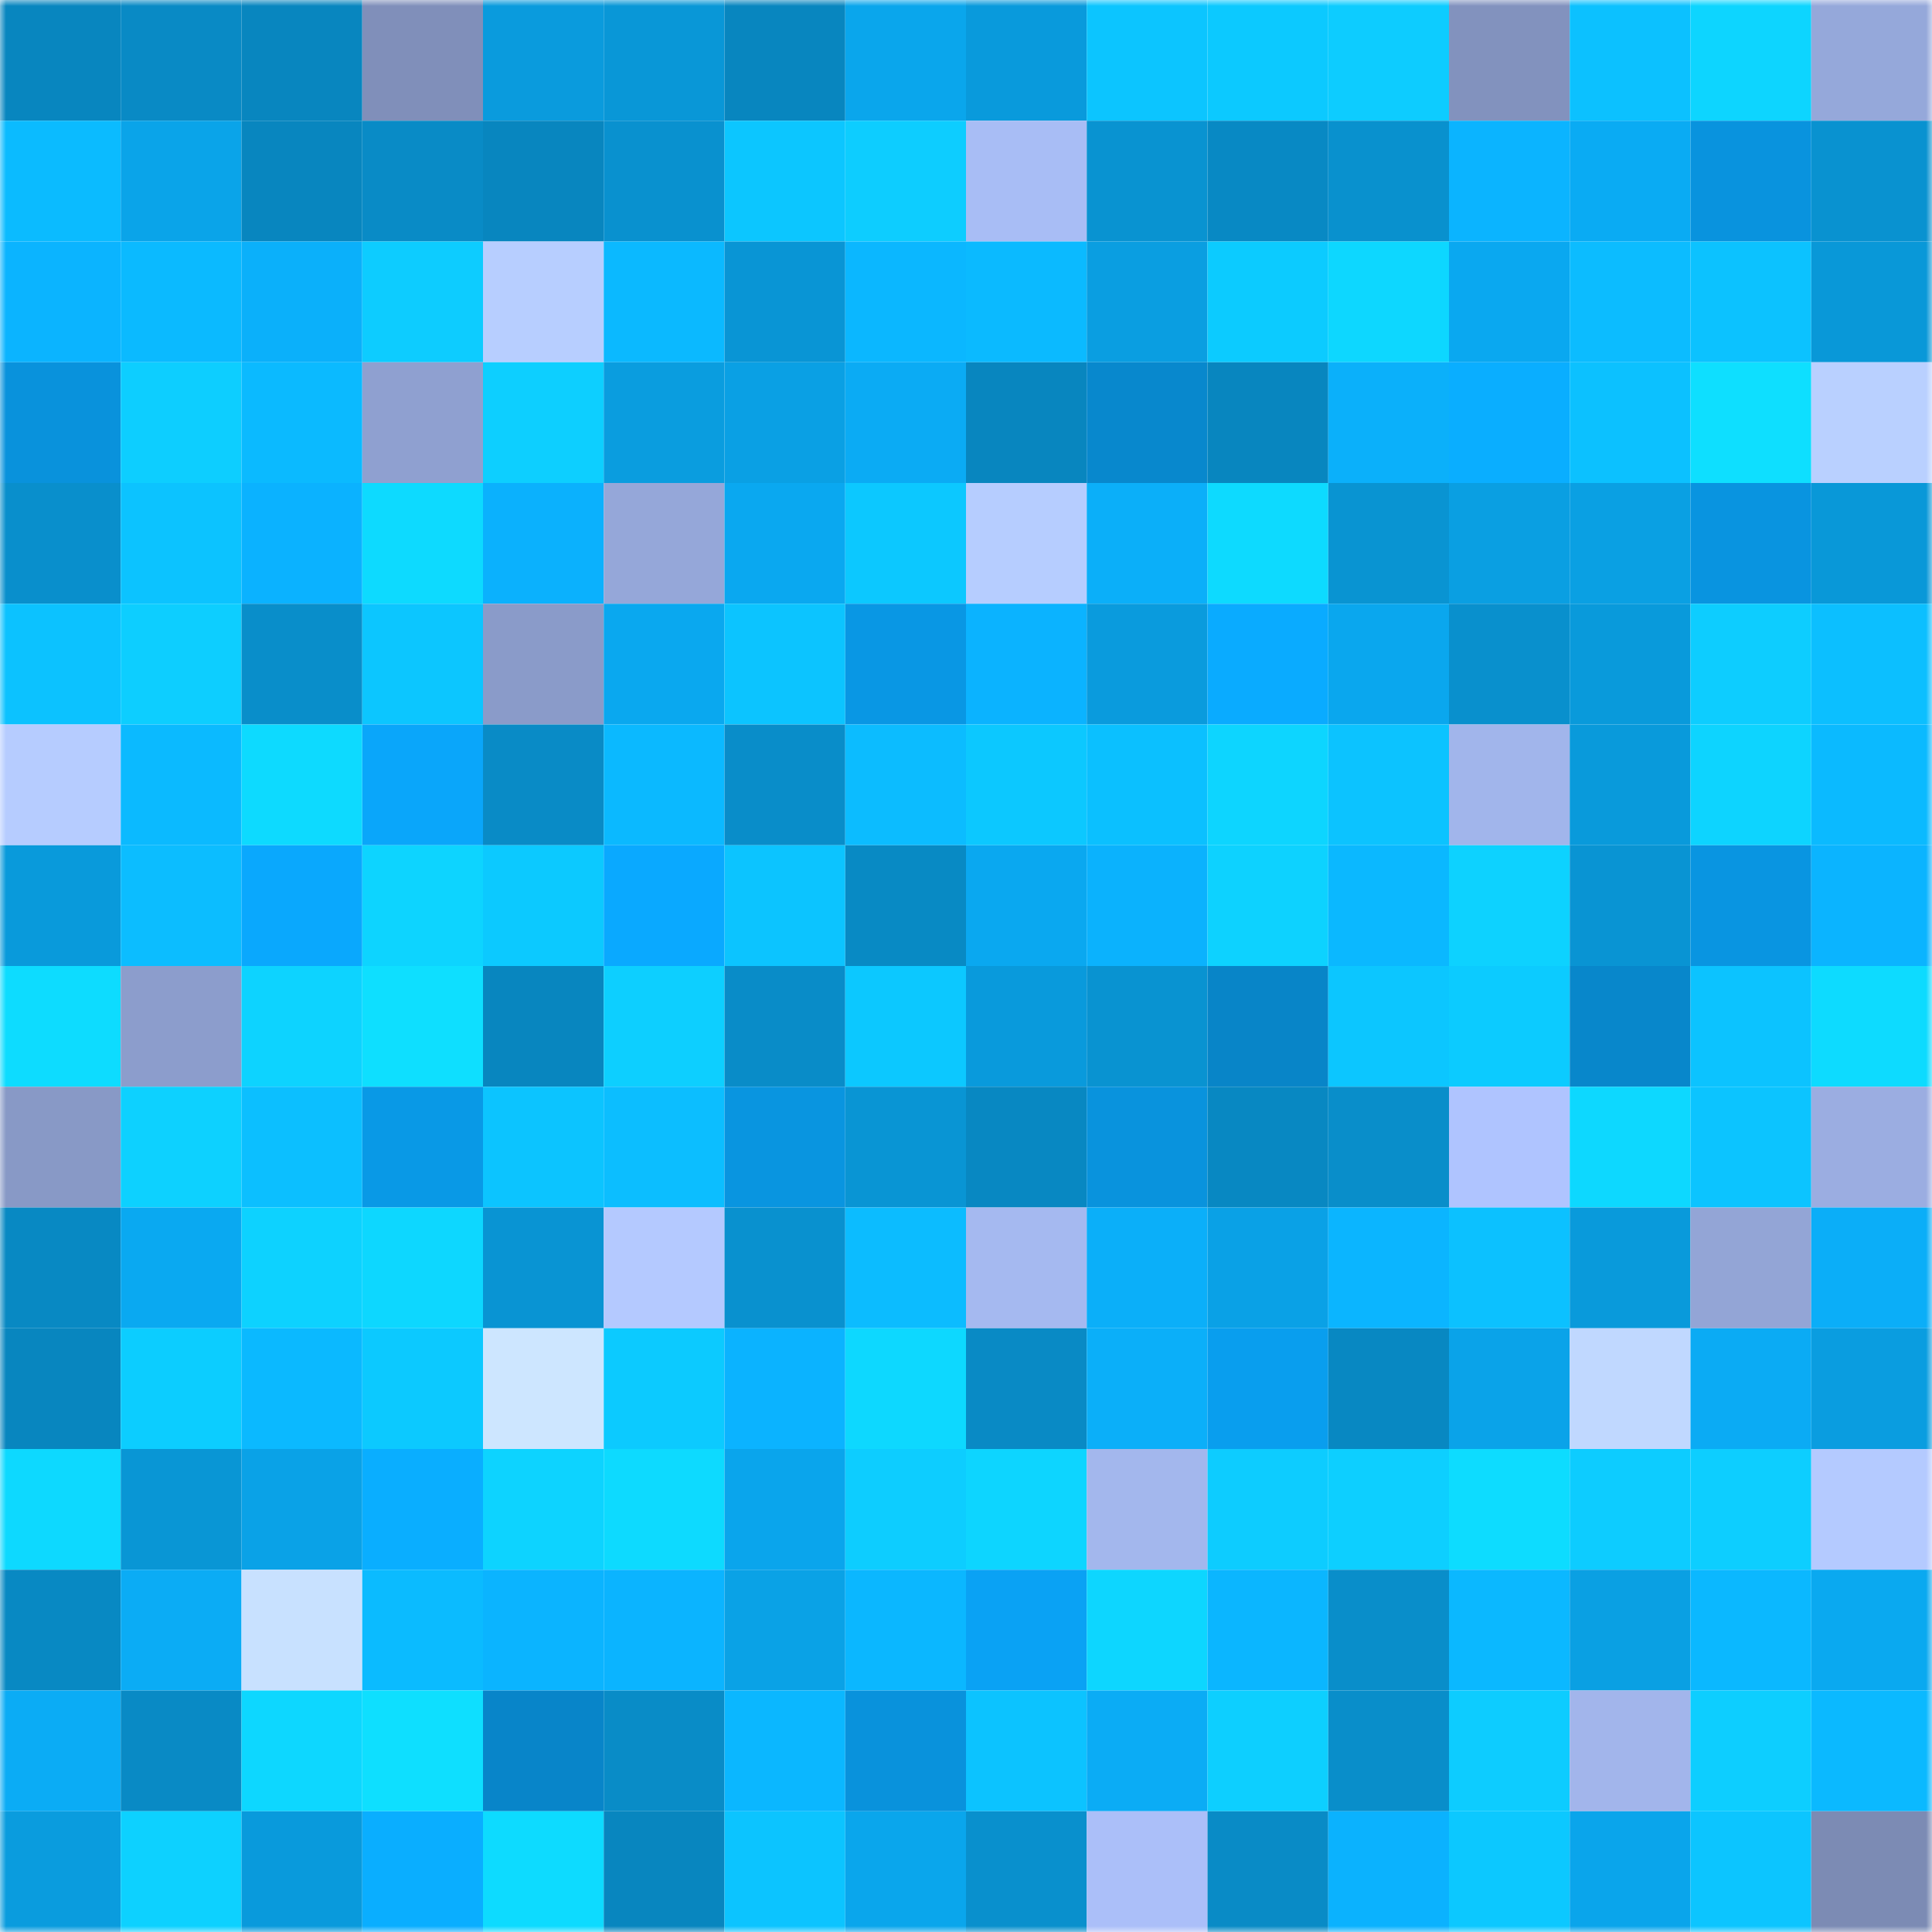 <svg viewBox="0 0 160 160" fill="none" role="img" xmlns="http://www.w3.org/2000/svg" width="240" height="240" name="ens%2Civoimprezza.eth"><mask id="352385229" mask-type="alpha" maskUnits="userSpaceOnUse" x="0" y="0" width="160" height="160"><rect width="160" height="160" fill="#FFFFFF"></rect></mask><g mask="url(#352385229)"><rect x="0" y="0" width="10" height="10" fill="#0886bf"></rect><rect x="10" y="0" width="10" height="10" fill="#098ac5"></rect><rect x="20" y="0" width="10" height="10" fill="#0886bf"></rect><rect x="30" y="0" width="10" height="10" fill="#808fba"></rect><rect x="40" y="0" width="10" height="10" fill="#0a9bdd"></rect><rect x="50" y="0" width="10" height="10" fill="#0997d7"></rect><rect x="60" y="0" width="10" height="10" fill="#0886bf"></rect><rect x="70" y="0" width="10" height="10" fill="#0aa6ec"></rect><rect x="80" y="0" width="10" height="10" fill="#099adc"></rect><rect x="90" y="0" width="10" height="10" fill="#0cc5ff"></rect><rect x="100" y="0" width="10" height="10" fill="#0cc9ff"></rect><rect x="110" y="0" width="10" height="10" fill="#0dccff"></rect><rect x="120" y="0" width="10" height="10" fill="#8292be"></rect><rect x="130" y="0" width="10" height="10" fill="#0cc1ff"></rect><rect x="140" y="0" width="10" height="10" fill="#0dd5ff"></rect><rect x="150" y="0" width="10" height="10" fill="#95a8da"></rect><rect x="0" y="10" width="10" height="10" fill="#0bbbff"></rect><rect x="10" y="10" width="10" height="10" fill="#0aa4e9"></rect><rect x="20" y="10" width="10" height="10" fill="#0886bf"></rect><rect x="30" y="10" width="10" height="10" fill="#098bc6"></rect><rect x="40" y="10" width="10" height="10" fill="#0886bf"></rect><rect x="50" y="10" width="10" height="10" fill="#0991cf"></rect><rect x="60" y="10" width="10" height="10" fill="#0cc6ff"></rect><rect x="70" y="10" width="10" height="10" fill="#0dcdff"></rect><rect x="80" y="10" width="10" height="10" fill="#a8bdf5"></rect><rect x="90" y="10" width="10" height="10" fill="#0993d1"></rect><rect x="100" y="10" width="10" height="10" fill="#0889c4"></rect><rect x="110" y="10" width="10" height="10" fill="#0991ce"></rect><rect x="120" y="10" width="10" height="10" fill="#0bb4ff"></rect><rect x="130" y="10" width="10" height="10" fill="#0aabf3"></rect><rect x="140" y="10" width="10" height="10" fill="#0993de"></rect><rect x="150" y="10" width="10" height="10" fill="#0992d0"></rect><rect x="0" y="20" width="10" height="10" fill="#0bb4ff"></rect><rect x="10" y="20" width="10" height="10" fill="#0bbaff"></rect><rect x="20" y="20" width="10" height="10" fill="#0bb0fa"></rect><rect x="30" y="20" width="10" height="10" fill="#0dccff"></rect><rect x="40" y="20" width="10" height="10" fill="#b7ceff"></rect><rect x="50" y="20" width="10" height="10" fill="#0bb9ff"></rect><rect x="60" y="20" width="10" height="10" fill="#0995d5"></rect><rect x="70" y="20" width="10" height="10" fill="#0bb7ff"></rect><rect x="80" y="20" width="10" height="10" fill="#0bbaff"></rect><rect x="90" y="20" width="10" height="10" fill="#0a9ee1"></rect><rect x="100" y="20" width="10" height="10" fill="#0ccbff"></rect><rect x="110" y="20" width="10" height="10" fill="#0dd7ff"></rect><rect x="120" y="20" width="10" height="10" fill="#0aa8f0"></rect><rect x="130" y="20" width="10" height="10" fill="#0cbcff"></rect><rect x="140" y="20" width="10" height="10" fill="#0cc2ff"></rect><rect x="150" y="20" width="10" height="10" fill="#0998d8"></rect><rect x="0" y="30" width="10" height="10" fill="#0992dc"></rect><rect x="10" y="30" width="10" height="10" fill="#0dceff"></rect><rect x="20" y="30" width="10" height="10" fill="#0bbaff"></rect><rect x="30" y="30" width="10" height="10" fill="#8fa0d0"></rect><rect x="40" y="30" width="10" height="10" fill="#0dcfff"></rect><rect x="50" y="30" width="10" height="10" fill="#0a9ddf"></rect><rect x="60" y="30" width="10" height="10" fill="#0aa0e4"></rect><rect x="70" y="30" width="10" height="10" fill="#0babf4"></rect><rect x="80" y="30" width="10" height="10" fill="#0886bf"></rect><rect x="90" y="30" width="10" height="10" fill="#0888cd"></rect><rect x="100" y="30" width="10" height="10" fill="#0886bf"></rect><rect x="110" y="30" width="10" height="10" fill="#0bb0fa"></rect><rect x="120" y="30" width="10" height="10" fill="#0aaeff"></rect><rect x="130" y="30" width="10" height="10" fill="#0cc1ff"></rect><rect x="140" y="30" width="10" height="10" fill="#0edfff"></rect><rect x="150" y="30" width="10" height="10" fill="#b9d0ff"></rect><rect x="0" y="40" width="10" height="10" fill="#098fcc"></rect><rect x="10" y="40" width="10" height="10" fill="#0cc3ff"></rect><rect x="20" y="40" width="10" height="10" fill="#0bb2ff"></rect><rect x="30" y="40" width="10" height="10" fill="#0ddaff"></rect><rect x="40" y="40" width="10" height="10" fill="#0bb1fd"></rect><rect x="50" y="40" width="10" height="10" fill="#95a7d9"></rect><rect x="60" y="40" width="10" height="10" fill="#0aa8f0"></rect><rect x="70" y="40" width="10" height="10" fill="#0cc8ff"></rect><rect x="80" y="40" width="10" height="10" fill="#b6cdff"></rect><rect x="90" y="40" width="10" height="10" fill="#0baff9"></rect><rect x="100" y="40" width="10" height="10" fill="#0ddaff"></rect><rect x="110" y="40" width="10" height="10" fill="#0994d2"></rect><rect x="120" y="40" width="10" height="10" fill="#0a9fe2"></rect><rect x="130" y="40" width="10" height="10" fill="#0aa0e3"></rect><rect x="140" y="40" width="10" height="10" fill="#0994e0"></rect><rect x="150" y="40" width="10" height="10" fill="#0998d8"></rect><rect x="0" y="50" width="10" height="10" fill="#0cc2ff"></rect><rect x="10" y="50" width="10" height="10" fill="#0dceff"></rect><rect x="20" y="50" width="10" height="10" fill="#098eca"></rect><rect x="30" y="50" width="10" height="10" fill="#0cc6ff"></rect><rect x="40" y="50" width="10" height="10" fill="#8a9bc9"></rect><rect x="50" y="50" width="10" height="10" fill="#0aa8ef"></rect><rect x="60" y="50" width="10" height="10" fill="#0cc4ff"></rect><rect x="70" y="50" width="10" height="10" fill="#0997e4"></rect><rect x="80" y="50" width="10" height="10" fill="#0bb3ff"></rect><rect x="90" y="50" width="10" height="10" fill="#0a9bdd"></rect><rect x="100" y="50" width="10" height="10" fill="#0aabff"></rect><rect x="110" y="50" width="10" height="10" fill="#0aa7ee"></rect><rect x="120" y="50" width="10" height="10" fill="#0990cd"></rect><rect x="130" y="50" width="10" height="10" fill="#099adb"></rect><rect x="140" y="50" width="10" height="10" fill="#0dcdff"></rect><rect x="150" y="50" width="10" height="10" fill="#0cbfff"></rect><rect x="0" y="60" width="10" height="10" fill="#b6ccff"></rect><rect x="10" y="60" width="10" height="10" fill="#0bbaff"></rect><rect x="20" y="60" width="10" height="10" fill="#0ddaff"></rect><rect x="30" y="60" width="10" height="10" fill="#0aa6fa"></rect><rect x="40" y="60" width="10" height="10" fill="#098bc6"></rect><rect x="50" y="60" width="10" height="10" fill="#0bb9ff"></rect><rect x="60" y="60" width="10" height="10" fill="#098dc9"></rect><rect x="70" y="60" width="10" height="10" fill="#0cbcff"></rect><rect x="80" y="60" width="10" height="10" fill="#0cc8ff"></rect><rect x="90" y="60" width="10" height="10" fill="#0bc0ff"></rect><rect x="100" y="60" width="10" height="10" fill="#0dd5ff"></rect><rect x="110" y="60" width="10" height="10" fill="#0cc3ff"></rect><rect x="120" y="60" width="10" height="10" fill="#a1b5eb"></rect><rect x="130" y="60" width="10" height="10" fill="#099adb"></rect><rect x="140" y="60" width="10" height="10" fill="#0dd4ff"></rect><rect x="150" y="60" width="10" height="10" fill="#0bbaff"></rect><rect x="0" y="70" width="10" height="10" fill="#099adb"></rect><rect x="10" y="70" width="10" height="10" fill="#0cbdff"></rect><rect x="20" y="70" width="10" height="10" fill="#0aa8fd"></rect><rect x="30" y="70" width="10" height="10" fill="#0dd4ff"></rect><rect x="40" y="70" width="10" height="10" fill="#0cc9ff"></rect><rect x="50" y="70" width="10" height="10" fill="#0aa9ff"></rect><rect x="60" y="70" width="10" height="10" fill="#0cc4ff"></rect><rect x="70" y="70" width="10" height="10" fill="#088ac4"></rect><rect x="80" y="70" width="10" height="10" fill="#0aa8f0"></rect><rect x="90" y="70" width="10" height="10" fill="#0bb2fd"></rect><rect x="100" y="70" width="10" height="10" fill="#0dd2ff"></rect><rect x="110" y="70" width="10" height="10" fill="#0bb8ff"></rect><rect x="120" y="70" width="10" height="10" fill="#0dd2ff"></rect><rect x="130" y="70" width="10" height="10" fill="#0994d3"></rect><rect x="140" y="70" width="10" height="10" fill="#0995e1"></rect><rect x="150" y="70" width="10" height="10" fill="#0bb4ff"></rect><rect x="0" y="80" width="10" height="10" fill="#0ddcff"></rect><rect x="10" y="80" width="10" height="10" fill="#8c9dcc"></rect><rect x="20" y="80" width="10" height="10" fill="#0dd3ff"></rect><rect x="30" y="80" width="10" height="10" fill="#0edfff"></rect><rect x="40" y="80" width="10" height="10" fill="#0886bf"></rect><rect x="50" y="80" width="10" height="10" fill="#0dcfff"></rect><rect x="60" y="80" width="10" height="10" fill="#098cc8"></rect><rect x="70" y="80" width="10" height="10" fill="#0cc8ff"></rect><rect x="80" y="80" width="10" height="10" fill="#099adc"></rect><rect x="90" y="80" width="10" height="10" fill="#0993d1"></rect><rect x="100" y="80" width="10" height="10" fill="#0885c8"></rect><rect x="110" y="80" width="10" height="10" fill="#0cc6ff"></rect><rect x="120" y="80" width="10" height="10" fill="#0ccbff"></rect><rect x="130" y="80" width="10" height="10" fill="#0887cb"></rect><rect x="140" y="80" width="10" height="10" fill="#0cc3ff"></rect><rect x="150" y="80" width="10" height="10" fill="#0ddbff"></rect><rect x="0" y="90" width="10" height="10" fill="#8899c6"></rect><rect x="10" y="90" width="10" height="10" fill="#0dd1ff"></rect><rect x="20" y="90" width="10" height="10" fill="#0cbfff"></rect><rect x="30" y="90" width="10" height="10" fill="#0999e6"></rect><rect x="40" y="90" width="10" height="10" fill="#0cc4ff"></rect><rect x="50" y="90" width="10" height="10" fill="#0cbeff"></rect><rect x="60" y="90" width="10" height="10" fill="#0995e0"></rect><rect x="70" y="90" width="10" height="10" fill="#0995d4"></rect><rect x="80" y="90" width="10" height="10" fill="#0888c2"></rect><rect x="90" y="90" width="10" height="10" fill="#0993dd"></rect><rect x="100" y="90" width="10" height="10" fill="#0888c2"></rect><rect x="110" y="90" width="10" height="10" fill="#098eca"></rect><rect x="120" y="90" width="10" height="10" fill="#afc4ff"></rect><rect x="130" y="90" width="10" height="10" fill="#0dd8ff"></rect><rect x="140" y="90" width="10" height="10" fill="#0cc4ff"></rect><rect x="150" y="90" width="10" height="10" fill="#9bade1"></rect><rect x="0" y="100" width="10" height="10" fill="#0889c3"></rect><rect x="10" y="100" width="10" height="10" fill="#0aa9f1"></rect><rect x="20" y="100" width="10" height="10" fill="#0dd2ff"></rect><rect x="30" y="100" width="10" height="10" fill="#0dd7ff"></rect><rect x="40" y="100" width="10" height="10" fill="#0994d3"></rect><rect x="50" y="100" width="10" height="10" fill="#b4c9ff"></rect><rect x="60" y="100" width="10" height="10" fill="#0991cf"></rect><rect x="70" y="100" width="10" height="10" fill="#0cbcff"></rect><rect x="80" y="100" width="10" height="10" fill="#a5b9f0"></rect><rect x="90" y="100" width="10" height="10" fill="#0baff9"></rect><rect x="100" y="100" width="10" height="10" fill="#0aa1e6"></rect><rect x="110" y="100" width="10" height="10" fill="#0bb5ff"></rect><rect x="120" y="100" width="10" height="10" fill="#0cc1ff"></rect><rect x="130" y="100" width="10" height="10" fill="#099adb"></rect><rect x="140" y="100" width="10" height="10" fill="#93a5d6"></rect><rect x="150" y="100" width="10" height="10" fill="#0baef8"></rect><rect x="0" y="110" width="10" height="10" fill="#0886bf"></rect><rect x="10" y="110" width="10" height="10" fill="#0ccdff"></rect><rect x="20" y="110" width="10" height="10" fill="#0bb9ff"></rect><rect x="30" y="110" width="10" height="10" fill="#0cc9ff"></rect><rect x="40" y="110" width="10" height="10" fill="#cde6ff"></rect><rect x="50" y="110" width="10" height="10" fill="#0ccaff"></rect><rect x="60" y="110" width="10" height="10" fill="#0bb3ff"></rect><rect x="70" y="110" width="10" height="10" fill="#0dd8ff"></rect><rect x="80" y="110" width="10" height="10" fill="#098ac5"></rect><rect x="90" y="110" width="10" height="10" fill="#0baff9"></rect><rect x="100" y="110" width="10" height="10" fill="#099eee"></rect><rect x="110" y="110" width="10" height="10" fill="#0888c2"></rect><rect x="120" y="110" width="10" height="10" fill="#0aa3e9"></rect><rect x="130" y="110" width="10" height="10" fill="#c0d8ff"></rect><rect x="140" y="110" width="10" height="10" fill="#0babf4"></rect><rect x="150" y="110" width="10" height="10" fill="#0a9de0"></rect><rect x="0" y="120" width="10" height="10" fill="#0dd9ff"></rect><rect x="10" y="120" width="10" height="10" fill="#0996d5"></rect><rect x="20" y="120" width="10" height="10" fill="#0aa2e7"></rect><rect x="30" y="120" width="10" height="10" fill="#0aaeff"></rect><rect x="40" y="120" width="10" height="10" fill="#0dd3ff"></rect><rect x="50" y="120" width="10" height="10" fill="#0ddaff"></rect><rect x="60" y="120" width="10" height="10" fill="#0aa5ec"></rect><rect x="70" y="120" width="10" height="10" fill="#0dcdff"></rect><rect x="80" y="120" width="10" height="10" fill="#0dd5ff"></rect><rect x="90" y="120" width="10" height="10" fill="#a3b7ed"></rect><rect x="100" y="120" width="10" height="10" fill="#0dccff"></rect><rect x="110" y="120" width="10" height="10" fill="#0dcfff"></rect><rect x="120" y="120" width="10" height="10" fill="#0ddcff"></rect><rect x="130" y="120" width="10" height="10" fill="#0dccff"></rect><rect x="140" y="120" width="10" height="10" fill="#0dceff"></rect><rect x="150" y="120" width="10" height="10" fill="#b4caff"></rect><rect x="0" y="130" width="10" height="10" fill="#0889c3"></rect><rect x="10" y="130" width="10" height="10" fill="#0bacf5"></rect><rect x="20" y="130" width="10" height="10" fill="#c8e1ff"></rect><rect x="30" y="130" width="10" height="10" fill="#0bbbff"></rect><rect x="40" y="130" width="10" height="10" fill="#0bb4ff"></rect><rect x="50" y="130" width="10" height="10" fill="#0bb4ff"></rect><rect x="60" y="130" width="10" height="10" fill="#0aa2e6"></rect><rect x="70" y="130" width="10" height="10" fill="#0bb7ff"></rect><rect x="80" y="130" width="10" height="10" fill="#0aa2f4"></rect><rect x="90" y="130" width="10" height="10" fill="#0dd6ff"></rect><rect x="100" y="130" width="10" height="10" fill="#0bb6ff"></rect><rect x="110" y="130" width="10" height="10" fill="#098eca"></rect><rect x="120" y="130" width="10" height="10" fill="#0bb8ff"></rect><rect x="130" y="130" width="10" height="10" fill="#0aa0e3"></rect><rect x="140" y="130" width="10" height="10" fill="#0bb8ff"></rect><rect x="150" y="130" width="10" height="10" fill="#0aa9f0"></rect><rect x="0" y="140" width="10" height="10" fill="#0bacf5"></rect><rect x="10" y="140" width="10" height="10" fill="#098ac5"></rect><rect x="20" y="140" width="10" height="10" fill="#0dd7ff"></rect><rect x="30" y="140" width="10" height="10" fill="#0edfff"></rect><rect x="40" y="140" width="10" height="10" fill="#0885c9"></rect><rect x="50" y="140" width="10" height="10" fill="#098cc7"></rect><rect x="60" y="140" width="10" height="10" fill="#0bb7ff"></rect><rect x="70" y="140" width="10" height="10" fill="#0992dc"></rect><rect x="80" y="140" width="10" height="10" fill="#0cc3ff"></rect><rect x="90" y="140" width="10" height="10" fill="#0bacf5"></rect><rect x="100" y="140" width="10" height="10" fill="#0dcfff"></rect><rect x="110" y="140" width="10" height="10" fill="#098eca"></rect><rect x="120" y="140" width="10" height="10" fill="#0dccff"></rect><rect x="130" y="140" width="10" height="10" fill="#a2b5eb"></rect><rect x="140" y="140" width="10" height="10" fill="#0dceff"></rect><rect x="150" y="140" width="10" height="10" fill="#0bb9ff"></rect><rect x="0" y="150" width="10" height="10" fill="#0a9cde"></rect><rect x="10" y="150" width="10" height="10" fill="#0dd1ff"></rect><rect x="20" y="150" width="10" height="10" fill="#099adc"></rect><rect x="30" y="150" width="10" height="10" fill="#0aaeff"></rect><rect x="40" y="150" width="10" height="10" fill="#0ddbff"></rect><rect x="50" y="150" width="10" height="10" fill="#0886bf"></rect><rect x="60" y="150" width="10" height="10" fill="#0cc4ff"></rect><rect x="70" y="150" width="10" height="10" fill="#0aa6ec"></rect><rect x="80" y="150" width="10" height="10" fill="#0990cd"></rect><rect x="90" y="150" width="10" height="10" fill="#abbff9"></rect><rect x="100" y="150" width="10" height="10" fill="#098bc6"></rect><rect x="110" y="150" width="10" height="10" fill="#0bb2fe"></rect><rect x="120" y="150" width="10" height="10" fill="#0cc8ff"></rect><rect x="130" y="150" width="10" height="10" fill="#0aa5eb"></rect><rect x="140" y="150" width="10" height="10" fill="#0cc5ff"></rect><rect x="150" y="150" width="10" height="10" fill="#7c8bb4"></rect></g></svg>